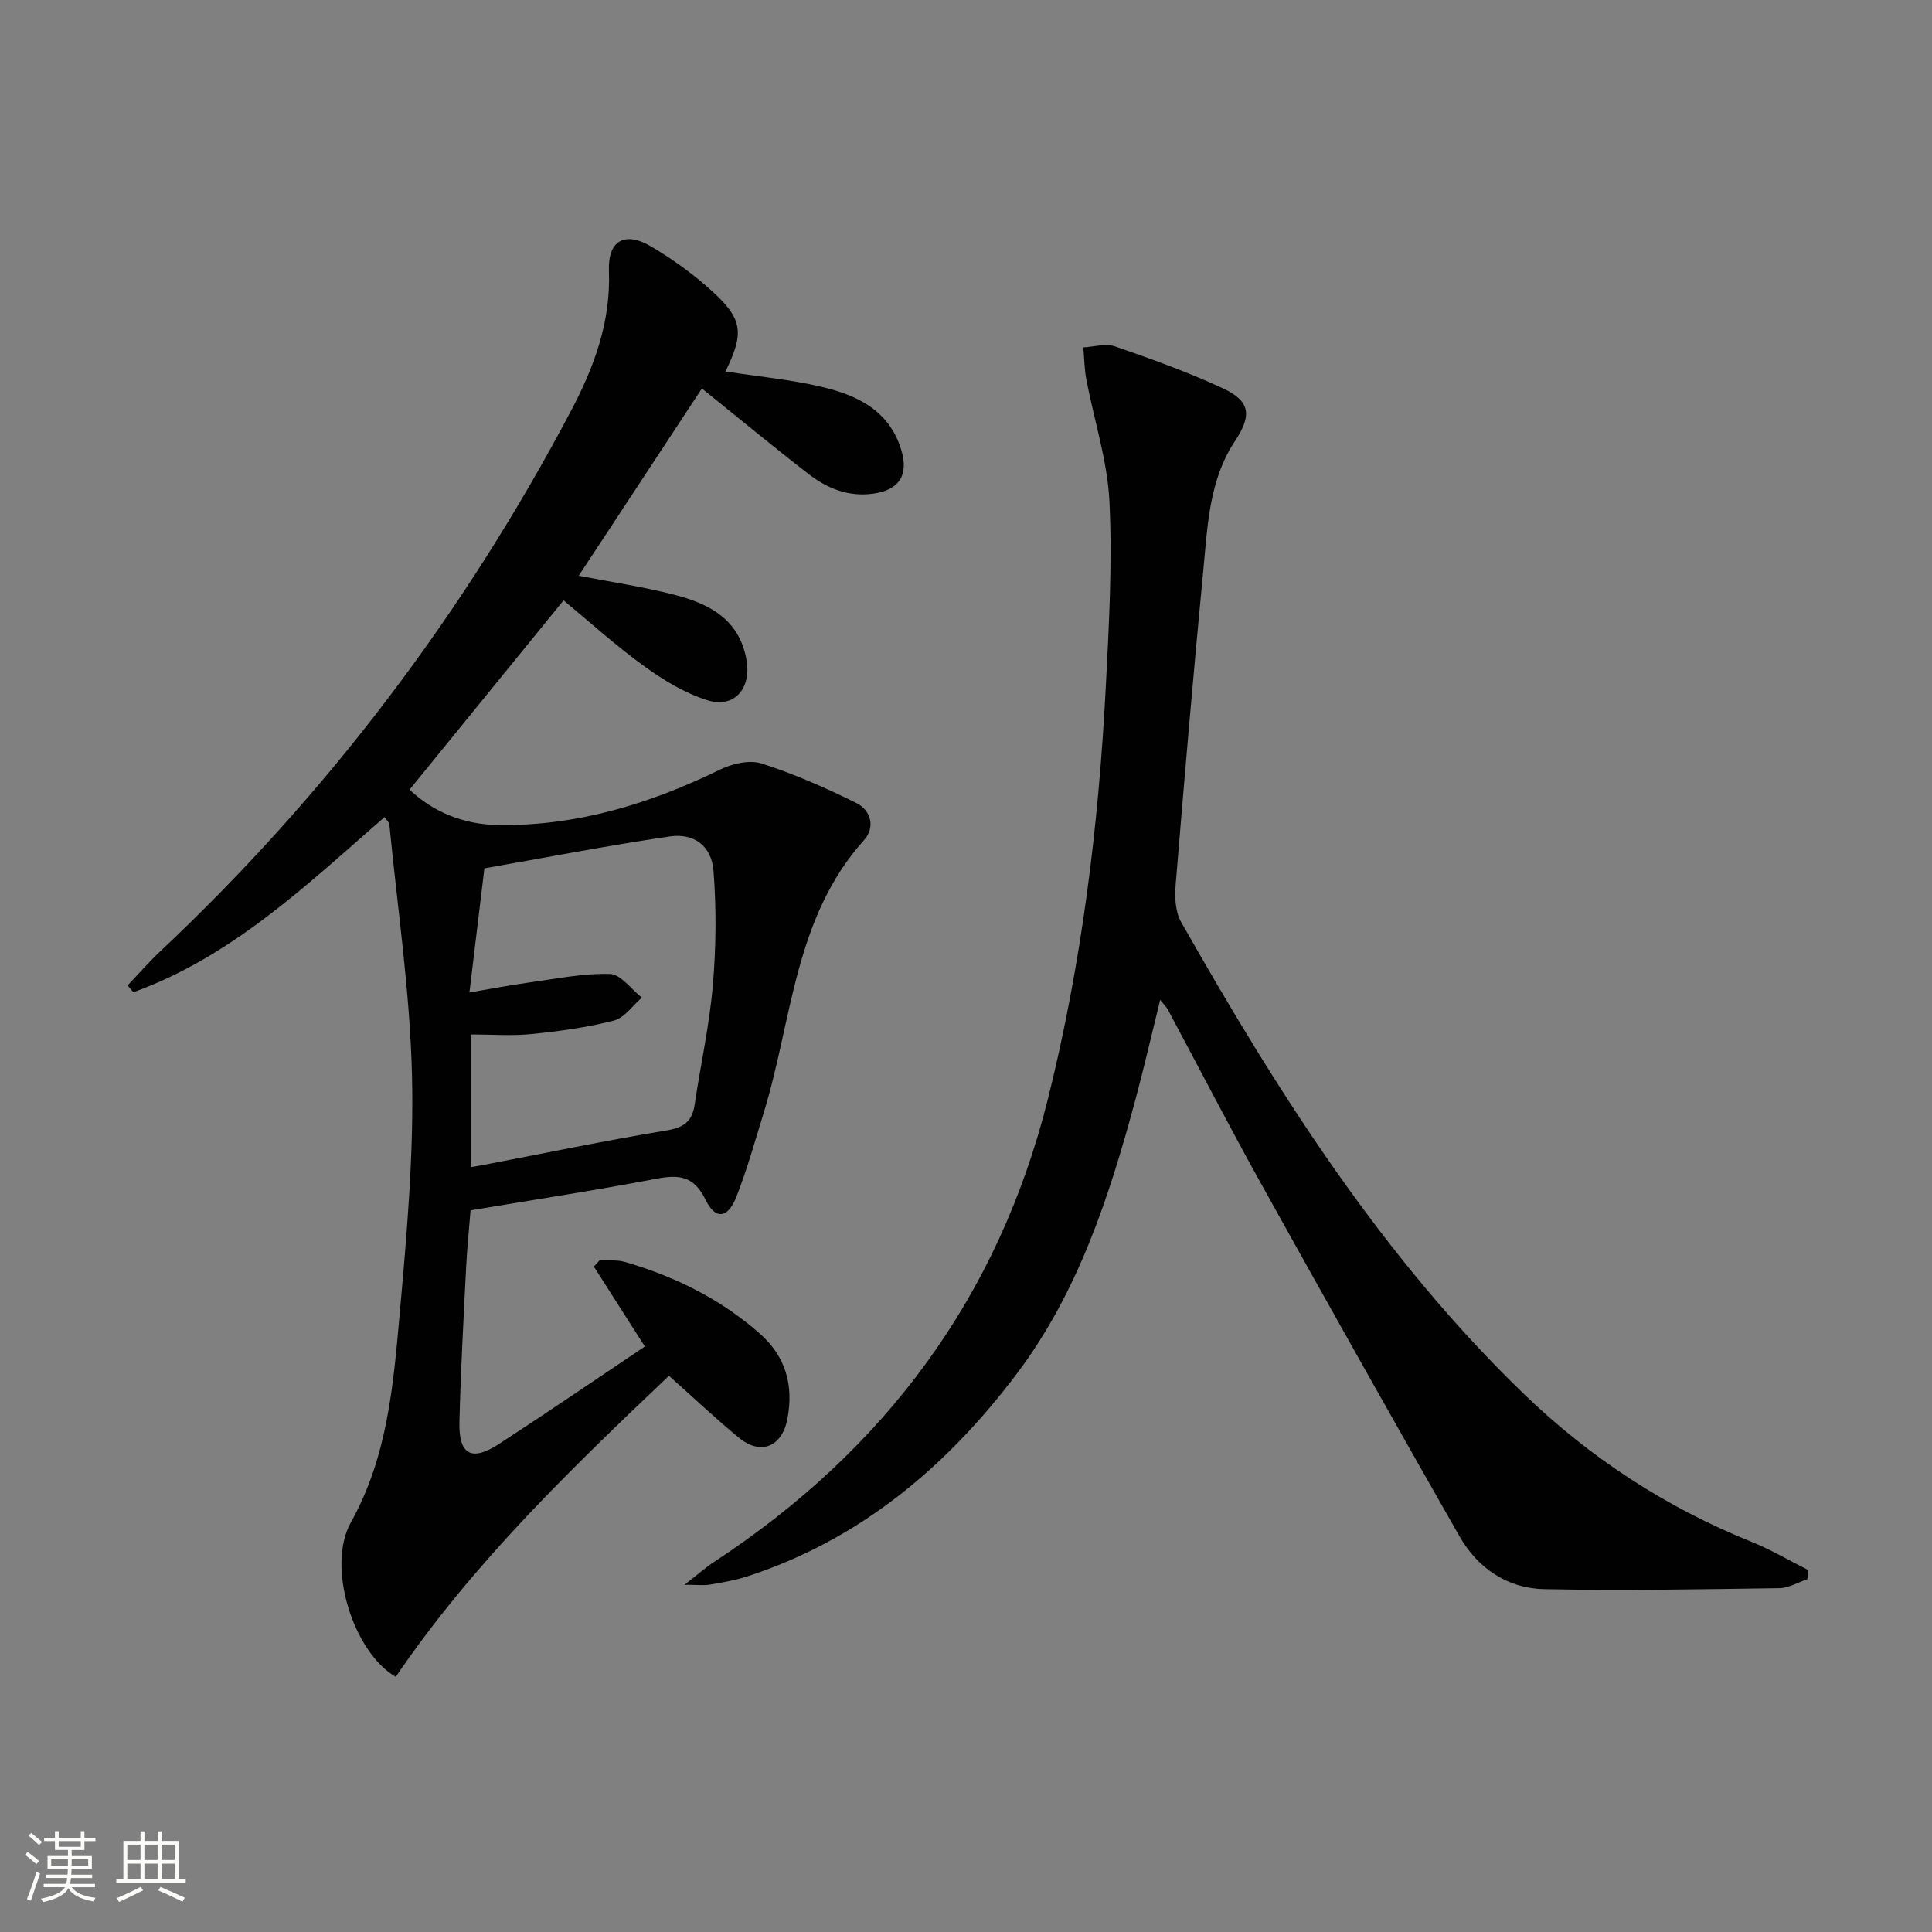 <svg enable-background="new 0 0 400 400" viewBox="0 0 400 400" xmlns="http://www.w3.org/2000/svg"><rect x="0" y="0" width="400" height="400" fill="#808080" stroke="none"/><path d="m5.17 384 .55-.58c.85.61 1.65 1.24 2.4 1.87l-.59.64c-.83-.73-1.62-1.38-2.36-1.93m1.22 9.53-.82-.34c.71-1.76 1.37-3.64 1.98-5.63.24.13.5.25.76.36-.6 1.67-1.24 3.54-1.92 5.61m-.5-13.5.57-.54c.56.44 1.31 1.06 2.26 1.87l-.64.64c-.68-.66-1.41-1.32-2.19-1.97m3.25.46h2.24v-1.36h.77v1.36h4.57v-1.36h.76v1.36h2.28v.69h-2.28v1.84h-2.64v1.26h4.18v2.64h-4.21c0 .45-.02.86-.05 1.21h4.32v.69h-4.38c-.04.34-.1.75-.19 1.22h5.15v.69h-4.82c.87 1.19 2.51 1.92 4.93 2.19-.17.31-.3.57-.37.76-2.77-.49-4.52-1.41-5.26-2.76-.56 1.26-2.3 2.23-5.24 2.9-.12-.24-.26-.48-.43-.72 2.73-.55 4.38-1.34 4.96-2.38h-4.38v-.69h4.65c.1-.38.17-.79.21-1.22h-4.32v-.69h4.4c.03-.34.05-.75.05-1.21h-4.2v-2.64h4.23v-1.26h-2.69v-1.84h-2.24zm1.46 4.46v1.29h3.45c.01-.4.02-.57.01-.53v-.32-.45h-3.46zm1.55-2.59h4.57v-1.19h-4.57zm6.11 2.59h-3.42v.77c-.01.19-.01.37-.02.53h3.44z" fill="#fbfcfa"/><path d="m32.63 379.16h.82v1.98h3.54v7.89h1.46v.78h-14.37v-.78h1.46v-7.89h3.55v-1.98h.82v1.98h2.73v-1.98zm-3.49 11.48.5.73c-1.61.82-3.28 1.63-5 2.41-.13-.27-.28-.55-.44-.82 1.75-.72 3.4-1.49 4.94-2.32m-2.78-5.55h2.73v-3.18h-2.73zm0 3.95h2.73v-3.2h-2.73zm3.54-3.95h2.73v-3.18h-2.73zm0 3.95h2.73v-3.2h-2.73zm7.89 4.68c-1.84-.92-3.51-1.7-5.02-2.32l.45-.73c1.89.8 3.57 1.55 5.04 2.23zm-1.62-11.81h-2.73v3.18h2.73zm-2.73 7.13h2.73v-3.2h-2.73z" fill="#fbfcfa"/><g fill="#010102"><path d="m150.2 76.91c6.93 1.07 13.55 1.68 19.95 3.19 7.29 1.72 13.9 4.84 16.41 12.93 1.63 5.26-.31 8.4-5.74 9.17-5.14.73-9.57-1.08-13.46-4.09-7.35-5.69-14.52-11.62-22.04-17.68-8.38 12.74-16.89 25.68-25.5 38.77 6.68 1.3 13.35 2.27 19.83 3.95 7.17 1.85 13.43 5.03 14.91 13.51 1.02 5.82-2.49 10.08-8.09 8.32-4.63-1.45-9.05-4.12-13.02-6.99-5.91-4.27-11.34-9.2-16.77-13.69-10.48 12.88-21.04 25.85-31.88 39.18 4.93 4.72 11.34 7.25 18.42 7.34 16.26.21 31.39-4.41 45.91-11.51 2.51-1.23 6.08-2.03 8.58-1.23 6.71 2.16 13.25 5.03 19.58 8.17 3.05 1.51 3.98 5.04 1.59 7.7-14.45 16.07-14.85 37.21-20.74 56.37-1.8 5.86-3.46 11.79-5.69 17.49-1.75 4.47-4.33 4.8-6.39.56-2.42-4.98-5.53-5.21-10.25-4.31-12.68 2.42-25.45 4.36-38.39 6.53-.32 4.04-.72 7.98-.92 11.93-.53 10.63-1.12 21.27-1.38 31.91-.17 6.76 2.52 8.23 8.19 4.53 10.17-6.62 20.19-13.47 30.2-20.18-3.62-5.67-7.09-11.11-10.56-16.55.4-.43.79-.86 1.19-1.29 1.75.09 3.6-.15 5.24.33 10.34 3 19.84 7.69 27.96 14.86 5.35 4.72 7.01 10.75 5.68 17.64-1.12 5.83-5.55 7.61-10.08 3.87-4.86-4.01-9.45-8.35-14.44-12.8-19.82 18.85-40.45 38.59-56.56 62.33-8.81-5.09-14.4-22.85-9.3-31.97 7.6-13.6 8.8-28.45 10.12-43.26 1.46-16.38 2.93-32.87 2.54-49.26-.41-17.37-3.01-34.68-4.69-52.01-.04-.43-.53-.81-1-1.5-16.08 14.02-31.55 28.88-52 36.26-.4-.47-.8-.94-1.19-1.41 2.23-2.34 4.35-4.79 6.7-7 34.62-32.56 62.9-69.95 85.09-111.94 4.77-9.02 8.27-18.41 7.86-29-.24-6.28 3.27-8.26 8.7-5.07 4.55 2.67 8.91 5.84 12.8 9.4 6.24 5.71 6.5 8.6 2.63 16.5zm-53.01 128.57c4.65-.79 8.54-1.54 12.45-2.08 5.54-.76 11.13-1.92 16.66-1.75 2.25.07 4.4 3.17 6.59 4.9-1.92 1.64-3.61 4.19-5.8 4.75-5.57 1.43-11.34 2.21-17.08 2.79-4.07.41-8.22.08-12.57.08v27.47c.97-.16 1.75-.28 2.53-.43 12.7-2.43 25.36-5.07 38.11-7.18 3.61-.6 5.24-1.94 5.75-5.38 1.22-8.21 3.04-16.35 3.75-24.6.68-7.88.76-15.89.14-23.76-.41-5.17-4.02-7.85-9.08-7.11-12.89 1.9-25.69 4.38-38.35 6.6-1.1 9.02-2.04 16.89-3.1 25.7z"/><path d="m374.19 326.95c-1.92.65-3.83 1.83-5.75 1.86-16.27.23-32.54.55-48.8.2-7.58-.16-13.72-4.36-17.47-10.94-13.84-24.25-27.51-48.6-41.08-73.01-6.62-11.91-12.86-24.02-19.3-36.03-.3-.56-.79-1.01-1.59-2.02-1.78 7.23-3.32 13.95-5.11 20.61-5.42 20.15-11.91 40.02-24.61 56.85-14.46 19.17-32.38 34.29-55.72 41.89-2.51.82-5.14 1.26-7.75 1.71-1.26.22-2.59.04-5.3.04 2.7-2.09 4.36-3.57 6.19-4.77 35.26-23.16 58.81-54.69 69.08-95.9 6.98-27.99 10.47-56.45 11.96-85.17.66-12.79 1.37-25.64.76-38.4-.41-8.48-3.18-16.84-4.78-25.28-.42-2.18-.43-4.45-.63-6.67 2.2-.11 4.63-.87 6.56-.2 7.51 2.59 15.03 5.3 22.23 8.63 5.88 2.71 6.13 5.66 2.56 11.05-5.27 7.97-5.61 17.28-6.48 26.33-2.09 21.82-3.97 43.66-5.76 65.51-.21 2.52-.06 5.54 1.13 7.64 19.99 35.25 41.62 69.39 71.02 97.77 13.63 13.15 29.31 23.4 46.97 30.52 4.08 1.64 7.91 3.91 11.85 5.89-.06.61-.12 1.25-.18 1.89z"/></g></svg>
